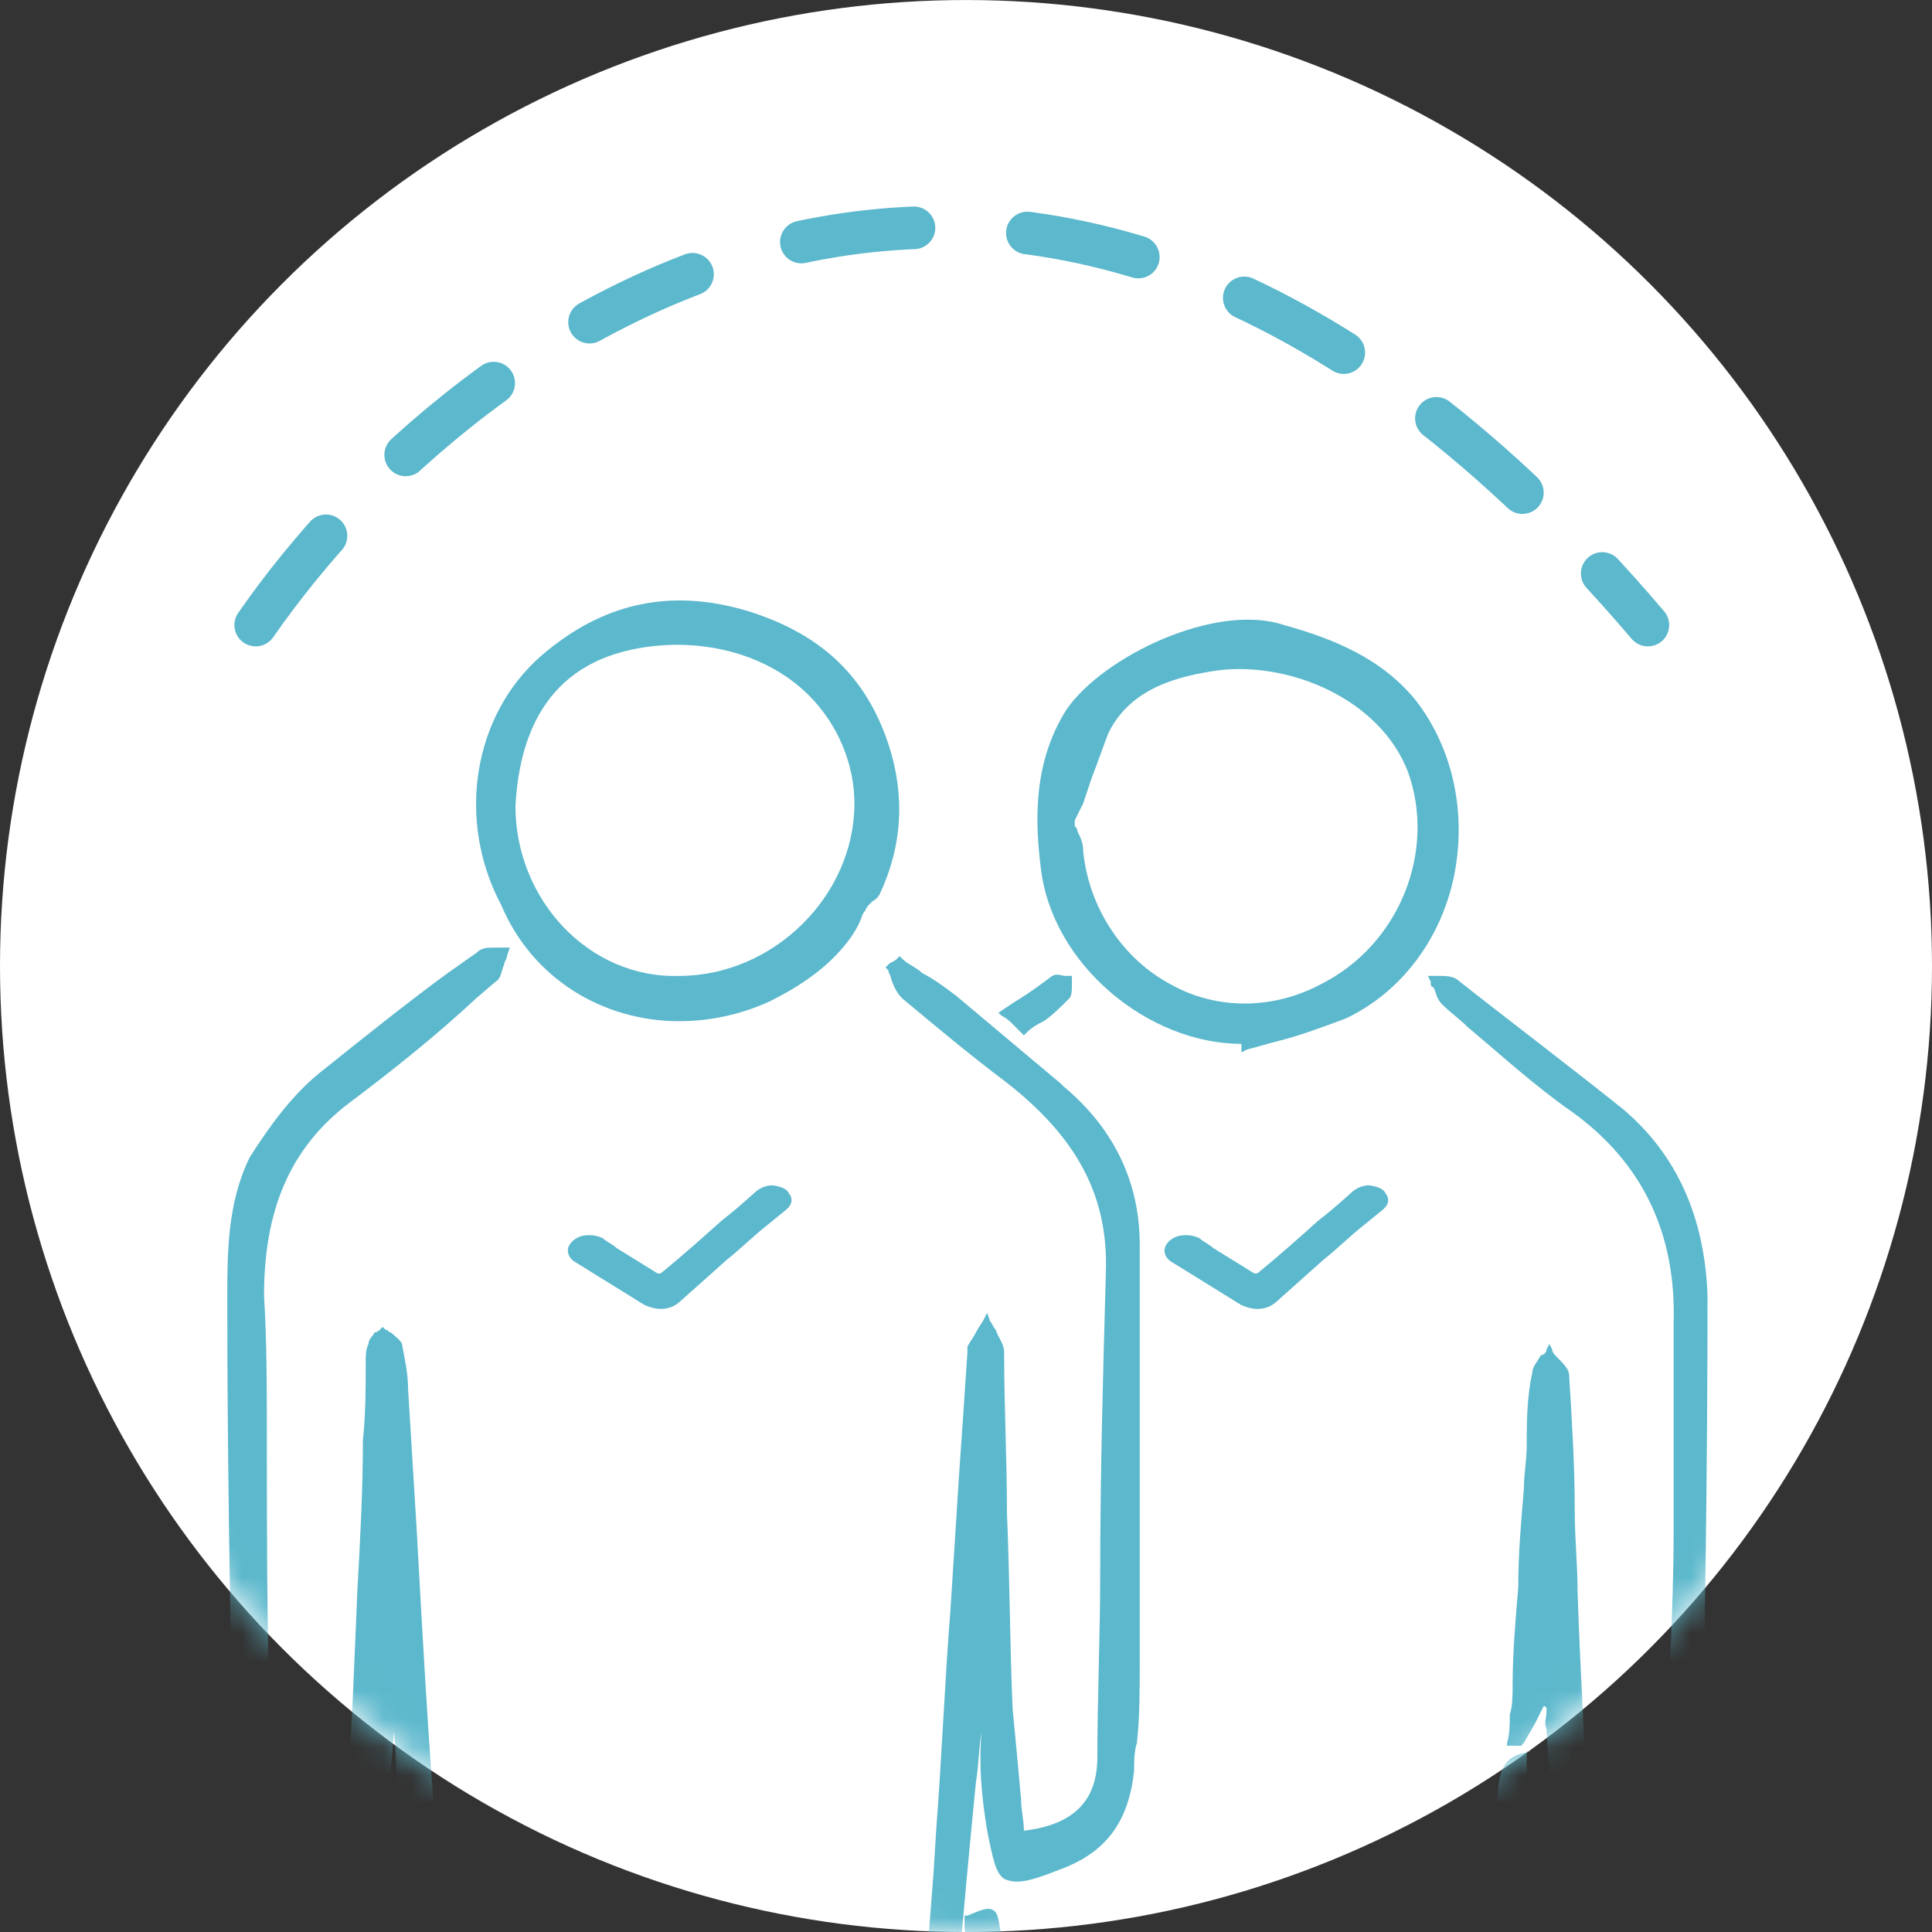 <svg width="68" height="68" viewBox="0 0 68 68" fill="none" xmlns="http://www.w3.org/2000/svg">
<rect x="0" y="0" width="68" height="68" fill="#333333" stroke="none"/>
<circle cx="34" cy="34.001" r="34" fill="white"/>
<mask id="mask0_2766_6153" style="mask-type:alpha" maskUnits="userSpaceOnUse" x="0" y="0" width="68" height="69">
<circle cx="34" cy="34.001" r="34" fill="white"/>
</mask>
<g mask="url(#mask0_2766_6153)">
<path d="M34.746 64.434C34.945 65.43 35.044 65.928 35.342 66.127C35.74 66.326 36.237 66.227 37.231 65.828C38.922 65.231 39.717 64.135 39.916 62.342C39.916 62.043 39.916 61.644 40.015 61.346C40.115 60.449 40.115 59.453 40.115 58.457C40.115 53.575 40.115 48.694 40.115 43.813C40.115 41.621 39.22 39.729 37.43 38.234L37.331 38.135C36.138 37.139 34.845 36.043 33.652 35.047C33.254 34.748 32.857 34.449 32.459 34.25C32.26 34.05 31.962 33.951 31.763 33.752L31.663 33.652L31.564 33.752C31.465 33.851 31.365 33.851 31.266 33.951L31.166 34.05L31.266 34.15C31.266 34.25 31.365 34.349 31.365 34.449C31.465 34.748 31.564 34.947 31.763 35.146C32.956 36.142 34.149 37.139 35.342 38.035C37.927 40.028 39.021 42.119 38.922 44.809C38.822 48.395 38.723 51.981 38.723 55.468C38.723 57.56 38.623 59.752 38.623 61.844C38.623 63.437 37.728 64.234 36.038 64.434C36.038 64.035 35.939 63.736 35.939 63.338C35.839 62.242 35.74 61.146 35.641 60.15C35.541 57.859 35.541 55.568 35.442 53.276C35.442 51.384 35.342 49.491 35.342 47.598C35.342 47.3 35.143 47.1 35.044 46.801C34.945 46.702 34.945 46.602 34.845 46.503L34.746 46.204L34.646 46.403C34.547 46.602 34.447 46.702 34.348 46.901C34.249 47.1 34.149 47.2 34.05 47.399C34.05 47.499 34.05 47.499 34.05 47.598C33.95 49.093 33.851 50.587 33.751 51.981C33.652 53.575 33.553 55.07 33.453 56.663C33.254 59.154 33.155 61.744 32.956 64.334L32.857 65.928C32.558 69.912 32.161 74.097 31.763 78.181C31.465 80.671 31.067 83.162 30.669 85.552L30.57 86.05C30.271 88.142 29.774 90.334 29.277 92.924C29.078 93.92 28.78 94.916 28.382 95.912C28.283 96.112 28.084 96.311 27.885 96.311C27.686 96.311 27.388 96.211 27.289 96.012C26.99 95.614 26.792 95.215 26.792 95.016C26.692 93.721 26.692 92.526 26.692 91.33C26.692 90.234 26.692 89.039 26.692 87.943C26.692 85.552 26.692 83.062 26.593 80.671C26.493 79.077 26.294 77.483 26.096 75.89C25.996 74.993 25.897 74.097 25.797 73.2C25.698 71.905 25.599 70.71 25.499 69.415C25.4 67.821 25.201 76.227 25.101 74.633C25.101 74.234 24.704 73.836 24.306 73.736C24.107 73.736 23.908 73.736 23.709 73.836C23.511 74.035 23.411 74.334 23.312 74.633C23.212 75.629 23.212 76.625 23.113 77.621C23.013 78.916 22.814 70.211 22.715 71.506C22.516 73.798 22.218 76.188 22.019 78.579C21.721 81.867 21.621 85.154 21.621 88.043C21.621 89.338 21.621 90.633 21.621 91.828C21.621 92.924 21.621 94.02 21.621 95.016C21.621 95.415 21.423 95.912 21.124 96.211C20.925 96.61 20.727 96.71 20.528 96.71C19.931 96.61 19.732 96.112 19.534 95.514L19.434 95.315V95.215C19.136 93.422 18.738 91.629 18.44 89.836C18.241 88.939 18.142 88.142 17.943 87.346C17.545 85.552 17.247 83.66 16.948 81.767C16.849 80.97 16.75 80.073 16.75 79.276C16.75 78.679 16.65 78.181 16.65 77.583C16.451 76.089 16.352 74.495 16.153 73.001C15.855 70.311 15.556 67.522 15.358 64.733C15.059 61.047 14.86 57.361 14.662 53.775C14.562 52.181 14.463 50.487 14.363 48.893C14.363 48.395 14.264 47.897 14.164 47.399C14.164 47.2 13.966 47.1 13.767 46.901C13.667 46.901 13.667 46.801 13.568 46.801L13.469 46.702L13.369 46.801C13.369 46.801 13.27 46.901 13.17 46.901C13.17 47.001 12.971 47.1 12.971 47.3C12.872 47.499 12.872 47.698 12.872 47.897V47.997C12.872 48.893 12.872 49.79 12.773 50.687C12.773 52.48 12.673 54.273 12.574 56.066C12.474 58.457 12.375 61.047 12.176 64.334C12.176 64.533 11.977 64.733 11.977 64.832C10.983 64.932 9.79 63.935 9.69 62.84V62.441C9.591 61.744 9.491 61.047 9.491 60.25C9.392 56.962 9.392 53.675 9.392 50.487C9.392 48.893 9.392 47.2 9.293 45.606C9.293 42.617 10.187 40.426 12.275 38.832C13.866 37.637 15.358 36.441 16.75 35.146L17.445 34.549C17.644 34.449 17.644 34.15 17.744 33.951C17.744 33.851 17.843 33.752 17.843 33.652L17.943 33.353H17.644C17.545 33.353 17.445 33.353 17.346 33.353C17.147 33.353 16.948 33.353 16.75 33.552C16.451 33.752 16.053 34.05 15.755 34.25C14.264 35.346 12.773 36.541 11.281 37.736C10.287 38.533 9.491 39.629 8.795 40.725C8 42.319 8 44.112 8 45.706V45.905C8 51.284 8.099 56.663 8.199 61.644C8.199 62.342 8.398 63.139 8.597 63.836C9.094 65.33 10.386 65.828 11.579 66.127C12.176 66.326 12.673 66.426 12.971 66.127C13.27 65.928 13.369 65.529 13.469 64.832C13.568 63.637 13.767 62.342 13.866 60.947C13.966 61.943 13.966 63.039 14.065 64.035C14.264 66.526 14.463 69.016 14.662 71.407L14.96 73.897C15.159 76.089 15.358 78.28 15.556 80.472C15.755 82.165 15.954 83.56 16.153 84.755C16.451 86.648 16.849 88.441 17.247 90.234L17.545 91.529C17.644 91.928 17.744 92.426 17.843 92.824C18.042 93.821 18.241 94.916 18.539 96.012C18.837 97.108 19.832 98.104 20.727 98.204C21.522 98.204 22.616 97.307 22.914 96.311C23.113 95.614 23.312 95.016 23.312 94.518C23.312 93.422 23.212 92.326 23.212 91.231C23.212 90.334 23.113 89.338 23.113 88.441C23.013 84.257 23.511 80.173 23.908 76.089C24.008 74.893 24.206 73.698 24.306 72.602V72.503C24.306 72.602 24.306 72.702 24.306 72.801C24.405 73.698 24.505 74.694 24.604 75.591C24.803 77.583 25.101 79.575 25.201 81.568C25.3 83.46 25.3 85.453 25.3 87.346C25.3 88.441 25.3 89.637 25.3 90.733V91.529C25.3 92.924 25.3 94.418 25.499 95.912C25.599 97.008 26.394 97.805 27.488 98.204C27.587 98.204 27.786 98.303 27.885 98.303C28.382 98.303 28.979 98.004 29.377 97.407C29.675 96.909 29.973 96.411 30.073 96.012C30.47 94.119 30.868 92.127 31.166 90.234L31.465 88.84C31.862 87.047 32.161 85.154 32.459 83.261C32.658 82.066 32.757 80.771 32.857 79.575C32.857 78.978 32.956 78.48 32.956 77.882C33.453 72.801 33.851 67.721 34.348 62.74C34.447 62.142 34.447 61.545 34.547 60.947C34.447 62.142 34.547 63.238 34.746 64.434Z" fill="#5CB8CC"/>
<path d="M54.134 61.644H53.935C53.14 61.744 52.841 62.043 52.742 62.84C52.444 66.824 52.145 70.311 51.847 73.598C51.748 74.893 51.549 76.188 51.449 77.483L51.35 78.48C51.251 79.077 51.251 79.675 51.151 80.173C50.952 81.867 50.753 83.56 50.554 85.254C50.356 86.847 49.958 88.541 49.66 90.035C49.56 90.733 49.361 91.33 49.262 92.028C49.163 92.326 49.163 92.625 49.063 92.924C48.864 94.119 48.665 95.315 48.268 96.411C48.168 96.809 47.771 97.307 47.373 97.307C47.273 97.307 46.876 97.008 46.478 96.51C46.279 96.311 46.18 95.912 46.18 95.514C46.18 95.215 46.18 94.916 46.18 94.518C46.18 93.323 46.18 92.127 46.279 90.932C46.677 87.644 46.379 84.357 46.18 81.169V80.472C45.981 78.28 45.782 76.089 45.484 73.997C45.384 72.702 45.185 71.307 45.086 70.012C44.987 69.315 44.987 78.618 44.887 77.92C44.887 77.123 44.788 76.326 44.688 75.529C44.688 75.131 44.191 74.633 43.893 74.533C43.694 74.533 43.495 74.533 43.396 74.633C43.197 74.832 43.097 75.031 42.998 75.529C42.998 76.227 42.899 76.924 42.799 77.621C42.7 78.717 42.6 69.813 42.501 70.909C42.302 72.503 42.203 74.196 42.004 75.89C41.904 76.786 41.805 77.683 41.805 78.48C41.606 81.07 41.308 83.66 41.208 86.349C41.109 87.744 41.208 89.139 41.308 90.533C41.407 91.43 41.407 92.426 41.407 93.323C41.407 94.319 41.308 95.415 41.109 96.411C41.01 96.809 40.612 97.208 40.214 97.307C40.115 97.307 39.717 96.909 39.419 96.51C39.22 96.211 39.12 95.912 39.12 95.514V95.415C38.723 93.223 38.325 91.131 37.927 89.238C37.828 88.641 37.728 87.943 37.53 87.346C37.231 85.851 36.933 84.257 36.734 82.663C36.535 81.468 36.436 80.273 36.436 79.177C36.436 78.579 36.337 77.882 36.237 77.284C36.138 75.79 35.939 74.296 35.74 72.702C35.541 71.208 35.442 69.713 35.243 68.119C35.143 67.621 35.143 67.323 34.945 67.223C34.746 67.123 34.547 67.223 34.05 67.422H33.95V67.621C33.95 67.721 33.95 67.821 33.95 67.821C34.05 68.817 34.149 69.912 34.249 70.909C34.447 73.499 34.746 76.089 35.044 78.778C35.342 81.867 35.74 84.955 36.237 87.943C36.535 90.234 37.032 92.526 37.43 94.418C37.629 95.614 37.927 96.61 38.325 97.506C38.623 98.303 39.22 98.801 40.015 98.801C40.115 98.801 40.115 98.801 40.214 98.801C40.811 98.801 41.507 98.403 41.904 97.805C42.203 97.407 42.6 96.71 42.7 95.813C42.799 94.02 42.799 92.526 42.7 91.231C42.401 87.445 42.7 83.66 42.998 80.273C43.197 78.38 43.396 76.487 43.595 74.594C43.694 74.097 43.694 73.698 43.794 73.2C43.893 73.698 43.893 74.196 43.992 74.794C43.992 75.093 44.092 75.292 44.092 75.591C44.589 79.775 45.185 84.755 44.987 89.836C44.987 90.334 44.887 90.832 44.887 91.33C44.788 92.227 44.788 93.123 44.788 94.02V94.119C44.788 95.415 44.887 96.809 45.882 97.905C46.379 98.403 46.975 98.702 47.572 98.602C48.069 98.503 48.566 98.204 48.864 97.606C49.262 96.809 49.66 96.012 49.759 95.116C50.356 92.426 50.853 89.637 51.251 86.947V86.648C51.549 84.955 51.847 83.261 52.046 81.468C52.245 80.173 52.344 78.778 52.444 77.384C52.543 76.487 52.543 75.591 52.642 74.694C52.941 70.909 53.338 67.223 53.637 63.437L53.736 62.342C53.736 62.142 53.736 61.943 53.736 61.744C53.736 61.644 53.736 61.545 53.736 61.445V61.644H54.134Z" fill="#5CB8CC"/>
<path d="M57.117 39.031C55.128 37.438 53.14 35.943 51.251 34.449C51.052 34.349 50.853 34.349 50.654 34.349C50.554 34.349 50.455 34.349 50.455 34.349H50.256L50.356 34.549C50.356 34.648 50.356 34.748 50.455 34.748C50.554 34.947 50.554 35.146 50.753 35.346C51.052 35.644 51.35 35.844 51.648 36.142C52.841 37.139 54.034 38.234 55.327 39.131C57.813 40.924 59.006 43.414 58.906 46.602C58.906 47.897 58.906 49.292 58.906 50.587C58.906 51.683 58.906 52.778 58.906 53.874C58.906 56.763 58.708 59.652 58.608 62.441C58.509 63.736 58.31 64.932 56.719 65.43C56.421 65.529 56.122 65.629 56.023 65.529C55.923 65.43 55.923 65.131 55.923 64.932C55.824 62.043 55.625 59.054 55.526 56.066C55.526 55.07 55.426 54.173 55.426 53.177C55.426 51.583 55.327 49.989 55.227 48.395C55.227 48.196 55.029 47.997 54.83 47.798C54.73 47.698 54.631 47.598 54.631 47.499L54.532 47.3L54.432 47.499C54.432 47.598 54.333 47.698 54.233 47.698C54.134 47.897 53.935 48.096 53.935 48.296C53.736 49.192 53.736 50.089 53.736 50.886C53.736 51.384 53.637 51.882 53.637 52.38C53.537 53.575 53.438 54.671 53.438 55.867C53.338 57.062 53.239 58.158 53.239 59.353C53.239 59.652 53.239 60.05 53.14 60.349C53.14 60.648 53.14 61.047 53.04 61.346V61.445H53.239C53.338 61.445 53.338 61.445 53.438 61.445H53.537L53.637 61.346C53.736 61.146 53.935 60.847 54.034 60.648C54.134 60.449 54.233 60.25 54.333 60.05C54.333 60.05 54.432 60.05 54.432 60.15V60.25C54.432 60.449 54.333 60.648 54.432 60.847C54.532 62.641 54.73 64.434 54.929 66.227C54.929 66.526 55.029 66.725 55.227 66.924C55.327 67.024 55.526 67.123 55.725 67.123C55.824 67.123 55.923 67.123 56.023 67.123C58.608 66.625 59.901 65.33 59.901 62.84C60 57.56 60.099 51.882 60.099 45.606C60 42.817 59.006 40.625 57.117 39.031Z" fill="#5CB8CC"/>
<path d="M43.694 36.74C43.794 36.84 43.794 36.84 43.694 36.74V37.039L43.893 36.939C44.291 36.84 44.589 36.74 44.987 36.641C45.782 36.441 46.577 36.142 47.373 35.844C49.262 34.947 50.654 33.154 51.151 30.962C51.648 28.671 51.151 26.38 49.858 24.686C48.665 23.192 46.975 22.495 45.185 21.997C42.799 21.2 38.822 23.093 37.53 24.985C36.337 26.878 36.436 28.97 36.635 30.564C37.032 33.951 40.413 36.74 43.694 36.74ZM42.899 23.591C45.384 23.292 48.566 24.587 49.56 27.177C50.554 29.966 49.262 33.254 46.478 34.648C44.788 35.545 42.799 35.545 41.208 34.648C39.518 33.752 38.325 31.959 38.126 29.966C38.126 29.667 38.027 29.468 37.927 29.269C37.927 29.169 37.828 29.07 37.828 29.07V28.87C37.927 28.671 38.027 28.472 38.126 28.273C38.226 27.974 38.325 27.675 38.425 27.376C38.623 26.878 38.822 26.28 39.021 25.782C39.816 24.188 41.507 23.79 42.899 23.591Z" fill="#5CB8CC"/>
<path d="M23.908 35.943C24.902 35.943 25.996 35.744 27.09 35.246C28.283 34.648 29.277 33.951 29.973 32.955C30.172 32.656 30.271 32.457 30.371 32.158C30.47 32.058 30.47 31.959 30.57 31.859L30.669 31.759C30.769 31.66 30.868 31.66 30.968 31.46C31.763 29.767 31.862 27.974 31.266 26.181C30.47 23.79 28.88 22.296 26.294 21.499C23.61 20.702 21.224 21.2 19.036 23.093C16.65 25.185 16.053 28.87 17.644 31.859C18.738 34.449 21.224 35.943 23.908 35.943ZM18.142 28.372C18.34 24.686 20.229 22.794 23.709 22.694C23.709 22.694 23.709 22.694 23.809 22.694C25.599 22.694 27.289 23.292 28.482 24.487C29.476 25.483 30.073 26.878 30.073 28.273C30.073 31.56 27.189 34.349 23.908 34.349C20.727 34.449 18.142 31.66 18.142 28.372Z" fill="#5CB8CC"/>
<path d="M35.641 36.043C35.74 36.142 35.839 36.242 35.939 36.342L36.038 36.441L36.138 36.342C36.337 36.142 36.535 36.043 36.734 35.943C37.032 35.744 37.331 35.445 37.629 35.146C37.728 35.047 37.728 34.847 37.728 34.648C37.728 34.549 37.728 34.549 37.728 34.449V34.349H37.53C37.331 34.349 37.231 34.25 37.032 34.349C36.635 34.648 36.237 34.947 35.74 35.246L35.143 35.644L35.243 35.744C35.442 35.844 35.541 35.943 35.641 36.043Z" fill="#5CB8CC"/>
<path d="M9 22C16.333 11.436 36.4 -3.355 58 22" stroke="#5CB8CC" stroke-width="1.5" stroke-linecap="round" stroke-dasharray="4 4"/>
<path d="M27.772 42.01C27.689 41.819 27.417 41.744 27.149 41.718C26.952 41.735 26.759 41.801 26.574 41.966C26.205 42.296 25.836 42.626 25.401 42.961C24.725 43.566 24.048 44.17 23.305 44.78C23.244 44.835 23.178 44.841 23.108 44.797C22.617 44.493 22.126 44.189 21.705 43.929C21.561 43.793 21.355 43.712 21.21 43.575C21.004 43.494 20.868 43.457 20.605 43.48C20.407 43.497 20.153 43.618 20.038 43.827C19.924 44.035 20.011 44.275 20.222 44.406L20.993 44.883C21.554 45.231 22.115 45.578 22.676 45.926C22.952 46.05 23.154 46.082 23.352 46.065C23.549 46.048 23.742 45.981 23.927 45.816L25.588 44.333C26.084 43.942 26.51 43.508 27.007 43.118L27.688 42.563C27.872 42.398 27.921 42.195 27.772 42.01Z" fill="#5CB8CC"/>
<path d="M48.772 42.01C48.689 41.819 48.417 41.744 48.15 41.718C47.952 41.735 47.759 41.801 47.574 41.966C47.205 42.296 46.836 42.626 46.401 42.961C45.725 43.566 45.048 44.17 44.305 44.78C44.244 44.835 44.178 44.841 44.108 44.797C43.617 44.493 43.126 44.189 42.705 43.929C42.561 43.793 42.355 43.712 42.21 43.575C42.004 43.494 41.868 43.457 41.605 43.48C41.407 43.497 41.153 43.618 41.038 43.827C40.924 44.035 41.011 44.275 41.222 44.406L41.993 44.883C42.554 45.231 43.115 45.578 43.676 45.926C43.952 46.05 44.154 46.082 44.352 46.065C44.549 46.048 44.742 45.981 44.927 45.816L46.588 44.333C47.084 43.942 47.51 43.508 48.007 43.118L48.688 42.563C48.872 42.398 48.921 42.195 48.772 42.01Z" fill="#5CB8CC"/>
</g>
</svg>
